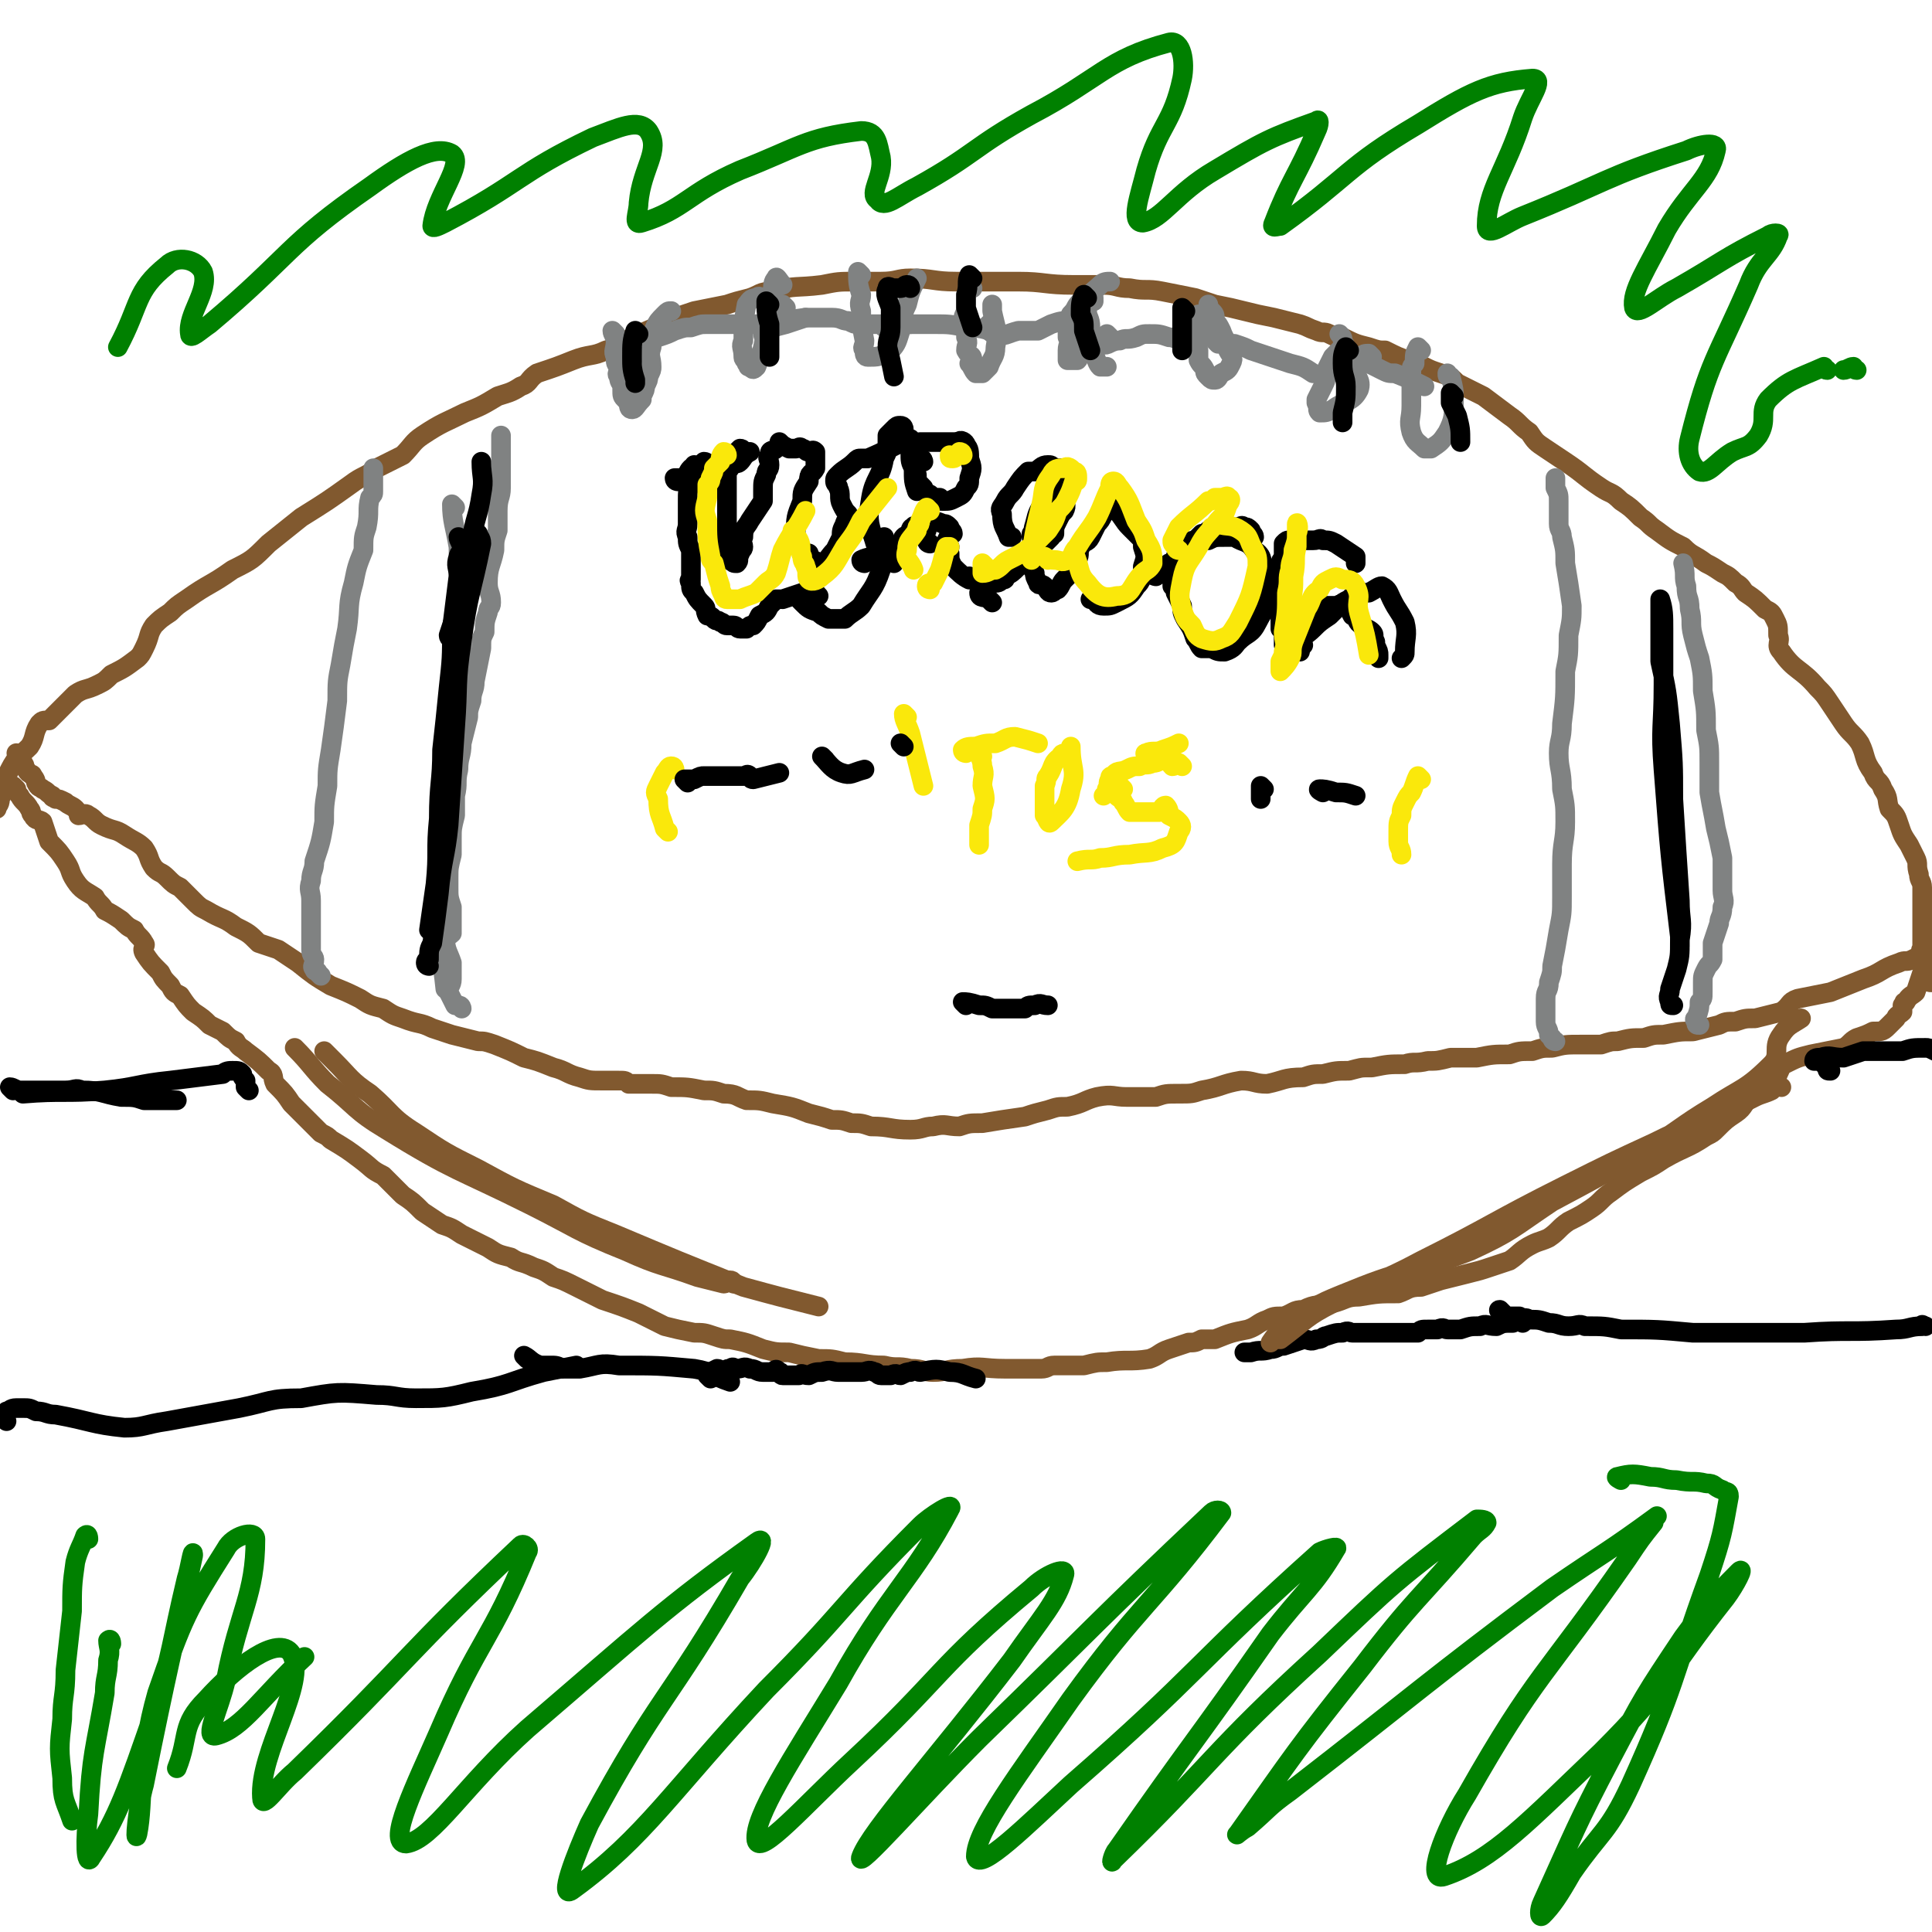 <svg viewBox='0 0 590 590' version='1.1' xmlns='http://www.w3.org/2000/svg' xmlns:xlink='http://www.w3.org/1999/xlink'><g fill='none' stroke='#81592F' stroke-width='6' stroke-linecap='round' stroke-linejoin='round'><path d='M5,241c0,0 -1,-1 -1,-1 1,1 1,2 2,3 1,2 2,2 3,4 1,1 0,1 1,2 1,2 2,1 3,2 1,3 1,3 2,6 3,3 3,3 5,6 2,3 1,3 3,6 2,3 3,3 6,5 1,2 2,2 3,4 2,1 2,1 5,3 2,2 2,2 4,3 1,2 2,2 3,4 1,1 -1,1 0,3 2,3 2,3 5,6 1,2 1,2 3,4 1,2 1,2 3,3 2,3 2,3 4,5 3,2 3,2 5,4 2,1 2,1 4,2 2,2 2,2 4,3 1,2 2,2 3,3 4,3 4,3 7,6 2,1 1,2 2,4 3,3 3,3 5,6 2,2 2,2 4,4 3,3 3,3 5,5 2,1 2,1 3,2 5,3 5,3 9,6 4,3 3,3 7,5 3,3 3,3 6,6 3,2 3,2 6,5 3,2 3,2 6,4 3,1 3,1 6,3 4,2 4,2 8,4 3,2 3,2 7,3 3,2 3,1 7,3 3,1 3,1 6,3 3,1 3,1 7,3 4,2 4,2 8,4 6,2 6,2 11,4 4,2 4,2 8,4 4,1 4,1 9,2 3,0 3,0 6,1 3,1 3,1 5,1 5,1 5,1 10,3 4,1 4,1 8,1 4,1 4,1 9,2 4,0 4,0 8,1 6,0 6,1 12,1 4,1 4,0 8,1 4,0 4,1 7,1 4,0 4,-1 9,-1 6,-1 6,0 13,0 5,0 5,0 11,0 2,0 2,-1 4,-1 5,0 5,0 9,0 4,-1 4,-1 7,-1 6,-1 7,0 13,-1 3,-1 3,-2 6,-3 3,-1 3,-1 6,-2 2,0 2,0 4,-1 2,0 2,0 4,0 5,-2 5,-2 10,-3 3,-1 3,-2 6,-3 2,-1 2,-1 5,-1 3,-1 3,-2 6,-2 4,-2 4,-1 9,-2 4,-1 4,-2 8,-2 6,-1 6,-1 12,-1 3,-1 3,-2 7,-2 3,-1 3,-1 6,-2 4,-1 4,-1 8,-2 4,-1 4,-1 7,-2 3,-1 3,-1 6,-2 3,-2 3,-3 7,-5 2,-1 3,-1 5,-2 3,-2 3,-3 6,-5 4,-2 4,-2 7,-4 3,-2 3,-3 6,-5 4,-3 4,-3 9,-6 4,-2 4,-2 7,-4 7,-4 7,-3 13,-7 2,-1 2,-1 3,-2 3,-3 3,-3 6,-5 3,-2 2,-3 5,-5 3,-2 3,-1 6,-4 2,-1 1,-2 2,-3 1,-2 1,-3 2,-3 4,-2 4,-2 8,-3 5,-1 5,-1 10,-2 2,-1 2,-2 4,-3 3,-1 3,-1 5,-2 3,0 3,0 5,-2 1,-1 1,-1 2,-2 0,-1 1,-1 2,-2 0,-1 0,-1 0,-2 1,-1 0,-1 1,-1 1,-2 2,-2 3,-3 1,-3 1,-3 2,-6 2,-2 2,-2 3,-4 0,-1 0,-1 0,-2 0,0 0,0 0,-1 '/><path d='M590,300c-1,0 -1,0 -1,-1 -1,-1 -1,-1 -1,-1 0,-2 0,-2 0,-3 0,-2 -1,-2 -1,-3 -1,-2 0,-2 0,-3 0,-1 0,-1 0,-2 0,-2 0,-2 0,-4 0,-1 0,-1 0,-3 0,-2 0,-2 0,-5 0,-2 0,-2 0,-4 0,-2 -1,-2 -1,-4 -1,-3 0,-3 -1,-5 -1,-2 -1,-2 -2,-4 -2,-3 -2,-3 -3,-6 -1,-3 -1,-3 -3,-5 -1,-3 0,-3 -2,-6 -1,-3 -2,-2 -3,-5 -3,-4 -2,-5 -4,-9 -2,-3 -3,-3 -5,-6 -2,-3 -2,-3 -4,-6 -2,-3 -2,-3 -4,-5 -5,-6 -7,-5 -11,-11 -2,-2 0,-3 -1,-5 0,-3 0,-3 -1,-5 -1,-2 -1,-2 -3,-3 -3,-3 -3,-3 -6,-5 -1,-1 -1,-2 -3,-3 -2,-2 -2,-2 -4,-3 -3,-2 -3,-2 -5,-3 -4,-3 -4,-2 -7,-5 -4,-2 -4,-2 -8,-5 -3,-2 -2,-2 -5,-4 -3,-3 -3,-3 -6,-5 -3,-3 -3,-2 -6,-4 -6,-4 -5,-4 -11,-8 -3,-2 -3,-2 -6,-4 -3,-2 -3,-2 -5,-5 -3,-2 -3,-3 -6,-5 -4,-3 -4,-3 -8,-6 -4,-2 -4,-2 -8,-4 -2,-2 -2,-2 -5,-3 -3,-1 -3,-1 -5,-2 -3,-1 -3,-1 -5,-2 -3,-1 -3,-1 -7,-3 -2,0 -2,0 -5,-1 -4,-1 -4,-1 -8,-3 -2,0 -2,0 -4,-1 -2,-1 -2,0 -4,-1 -3,-1 -2,-1 -5,-2 -4,-1 -4,-1 -8,-2 -5,-1 -5,-1 -9,-2 -4,-1 -4,-1 -9,-2 -3,-1 -3,-1 -6,-2 -5,-1 -5,-1 -10,-2 -5,-1 -5,0 -10,-1 -4,0 -4,-1 -8,-1 -5,0 -5,0 -9,0 -9,0 -9,-1 -17,-1 -5,0 -5,0 -11,0 -4,0 -4,0 -8,0 -7,0 -7,-1 -14,-1 -4,0 -4,1 -9,1 -4,0 -4,0 -8,0 -5,0 -5,0 -10,1 -8,1 -8,0 -15,2 -4,0 -4,1 -7,2 -4,1 -4,1 -7,2 -5,1 -5,1 -10,2 -6,2 -6,2 -12,5 -5,2 -4,2 -9,4 -3,1 -2,2 -6,3 -4,2 -5,1 -10,3 -5,2 -5,2 -11,4 -3,2 -2,3 -5,4 -3,2 -4,2 -7,3 -5,3 -5,3 -10,5 -6,3 -7,3 -13,7 -3,2 -3,3 -6,6 -4,2 -4,2 -8,4 -4,3 -4,2 -8,5 -7,5 -7,5 -15,10 -5,4 -5,4 -10,8 -5,5 -5,5 -11,8 -7,5 -7,4 -14,9 -3,2 -3,2 -5,4 -3,2 -3,2 -5,4 -2,3 -1,3 -3,7 -1,2 -1,2 -2,3 -4,3 -4,3 -8,5 -2,2 -2,2 -4,3 -4,2 -4,1 -7,3 -2,2 -2,2 -4,4 -2,2 -2,2 -4,4 -2,0 -2,0 -3,1 -2,3 -1,4 -3,7 -3,3 -4,3 -6,7 -1,2 -1,2 -2,5 -1,2 0,2 -1,4 0,2 -1,2 -1,3 '/><path d='M6,231c0,0 -1,-1 -1,-1 1,1 1,1 2,3 1,1 0,1 1,2 1,2 2,1 2,2 1,1 1,2 1,2 1,2 1,1 2,2 2,1 1,1 3,2 0,1 0,0 1,1 1,0 1,0 3,1 1,1 2,1 3,2 1,1 1,2 1,2 1,0 2,-1 3,0 2,1 2,2 4,3 4,2 4,1 7,3 3,2 4,2 6,4 2,3 1,3 3,6 2,2 2,1 4,3 2,2 2,2 4,3 2,2 2,2 4,4 2,2 2,2 4,3 5,3 5,2 9,5 4,2 4,2 7,5 3,1 3,1 6,2 3,2 3,2 6,4 5,4 5,4 10,7 5,2 5,2 9,4 3,2 3,2 7,3 3,2 3,2 6,3 5,2 5,1 9,3 3,1 3,1 6,2 4,1 4,1 8,2 2,0 2,0 5,1 5,2 5,2 9,4 4,1 4,1 9,3 4,1 4,2 8,3 3,1 3,1 7,1 2,0 2,0 5,0 2,0 2,0 3,1 3,0 4,0 7,0 3,0 3,0 6,1 5,0 5,0 10,1 3,0 3,0 6,1 4,0 4,1 7,2 4,0 4,0 8,1 6,1 6,1 11,3 4,1 4,1 7,2 3,0 3,0 6,1 3,0 3,0 6,1 6,0 6,1 12,1 4,0 4,-1 7,-1 4,-1 4,0 8,0 3,-1 3,-1 7,-1 6,-1 6,-1 13,-2 3,-1 3,-1 7,-2 3,-1 3,-1 6,-1 5,-1 5,-2 9,-3 5,-1 5,0 9,0 4,0 5,0 9,0 3,-1 3,-1 7,-1 4,0 4,0 7,-1 6,-1 6,-2 12,-3 4,0 4,1 8,1 5,-1 5,-2 11,-2 3,-1 3,-1 6,-1 4,-1 4,-1 8,-1 4,-1 3,-1 7,-1 5,-1 5,-1 10,-1 3,-1 3,0 7,-1 3,0 3,0 7,-1 4,0 4,0 8,0 5,-1 5,-1 10,-1 3,-1 3,-1 7,-1 3,-1 3,-1 6,-1 4,-1 4,-1 9,-1 3,0 3,0 6,0 3,-1 3,-1 5,-1 4,-1 4,-1 8,-1 3,-1 3,-1 6,-1 5,-1 5,-1 9,-1 4,-1 4,-1 8,-2 2,-1 2,-1 5,-1 3,-1 3,-1 6,-1 4,-1 4,-1 8,-2 3,-2 2,-3 5,-4 5,-1 5,-1 10,-2 5,-2 5,-2 10,-4 6,-2 5,-3 11,-5 2,-1 2,0 4,-1 2,-1 2,-1 3,-1 1,-1 1,0 3,0 '/></g>
<g fill='none' stroke='#808282' stroke-width='6' stroke-linecap='round' stroke-linejoin='round'><path d='M141,308c0,0 0,-1 -1,-1 0,0 -1,0 -1,0 -1,-2 -1,-2 -2,-4 0,-2 1,-2 1,-4 0,-3 0,-3 0,-5 -1,-3 -2,-4 -2,-7 0,-1 1,-1 2,-2 0,-2 0,-3 0,-5 0,-2 0,-2 0,-3 -1,-3 -1,-3 -1,-6 0,-1 0,-1 0,-3 0,-3 0,-3 1,-7 0,-2 0,-2 0,-5 0,-3 0,-3 1,-7 0,-3 0,-3 0,-6 1,-4 0,-4 1,-8 0,-4 1,-4 1,-8 1,-4 1,-4 2,-8 0,-2 0,-2 1,-5 0,-3 1,-3 1,-6 1,-5 1,-5 2,-10 0,-3 0,-3 1,-5 0,-3 0,-3 1,-6 0,-2 1,-1 1,-3 0,-3 -1,-3 -1,-6 0,-5 1,-5 2,-10 0,-3 0,-3 1,-6 0,-3 0,-3 0,-6 0,-4 1,-4 1,-7 0,-5 0,-5 0,-9 0,-2 0,-2 0,-4 0,-1 0,-1 0,-2 0,0 0,0 0,-1 '/><path d='M98,298c0,0 0,0 -1,-1 0,-1 -1,0 -1,-1 -1,-1 0,-1 0,-3 0,-1 -1,-1 -1,-3 0,-2 0,-2 0,-3 0,-3 0,-3 0,-5 0,-3 0,-3 0,-7 0,-3 -1,-3 0,-6 0,-3 1,-3 1,-6 2,-6 2,-6 3,-12 0,-5 0,-5 1,-11 0,-5 0,-5 1,-11 1,-7 1,-7 2,-15 0,-6 0,-6 1,-11 1,-6 1,-6 2,-11 1,-7 0,-7 2,-14 1,-5 1,-5 3,-10 0,-4 0,-4 1,-7 0,0 0,0 0,0 1,-5 0,-5 1,-9 1,-1 1,-1 1,-2 0,-1 0,-1 0,-1 0,-2 0,-2 0,-3 0,-1 0,-1 0,-3 0,0 0,0 0,0 0,0 0,0 0,0 '/><path d='M139,155c0,0 -1,-1 -1,-1 0,5 1,7 2,13 0,7 1,7 1,15 0,9 0,9 0,18 0,8 0,8 -1,17 -1,8 -1,8 -2,17 -1,8 -1,8 -2,16 -2,16 -2,16 -2,32 0,10 1,10 2,20 '/></g>
<g fill='none' stroke='#000000' stroke-width='6' stroke-linecap='round' stroke-linejoin='round'><path d='M131,295c0,0 -1,0 -1,-1 0,-1 1,-1 1,-1 0,-3 0,-3 1,-5 1,-7 1,-7 2,-15 1,-11 2,-11 3,-21 1,-15 1,-15 2,-30 1,-13 0,-13 2,-26 2,-15 3,-15 6,-30 0,-2 -1,-2 -1,-3 '/><path d='M141,165c0,0 -1,-1 -1,-1 0,1 1,2 1,3 0,2 -1,2 -1,3 -1,3 0,3 0,6 -1,8 -1,8 -2,16 0,9 0,9 -1,18 -1,10 -1,10 -2,19 0,10 -1,10 -1,21 -1,10 0,10 -1,20 -1,7 -1,7 -2,14 '/><path d='M139,197c0,0 0,0 -1,-1 0,-1 -1,-1 -1,-2 1,-3 1,-3 2,-6 1,-4 0,-4 1,-9 2,-7 2,-7 4,-14 1,-7 2,-7 3,-14 1,-5 0,-5 0,-10 '/></g>
<g fill='none' stroke='#808282' stroke-width='6' stroke-linecap='round' stroke-linejoin='round'><path d='M475,318c0,0 -1,0 -1,-1 -1,-1 -1,-1 -1,-1 0,-2 -1,-2 -1,-4 0,-1 0,-1 0,-2 0,-3 0,-3 0,-5 0,-3 1,-2 1,-5 1,-3 1,-3 1,-5 1,-5 1,-5 2,-11 1,-5 1,-5 1,-10 0,-5 0,-5 0,-10 0,-7 1,-7 1,-13 0,-5 0,-5 -1,-10 0,-6 -1,-6 -1,-11 0,-4 1,-4 1,-9 1,-8 1,-8 1,-16 1,-5 1,-5 1,-11 1,-5 1,-5 1,-9 -1,-7 -1,-7 -2,-13 0,-4 0,-4 -1,-8 0,-2 -1,-2 -1,-4 0,-1 0,-1 0,-3 0,-2 0,-2 0,-4 0,-2 0,-2 -1,-4 0,-2 0,-2 0,-3 '/><path d='M519,313c-1,0 -1,0 -1,-1 -1,-1 0,-1 0,-1 1,-3 1,-3 1,-5 1,-1 1,-1 1,-3 0,-1 0,-1 0,-3 0,-2 0,-2 1,-4 1,-2 1,-1 2,-3 0,-3 0,-3 0,-5 1,-3 1,-3 2,-6 0,-2 1,-2 1,-5 1,-2 0,-3 0,-5 0,-2 0,-2 0,-4 0,-3 0,-3 0,-6 -1,-5 -1,-5 -2,-9 -1,-6 -1,-5 -2,-11 0,-4 0,-4 0,-9 0,-5 0,-5 -1,-10 0,-6 0,-6 -1,-12 0,-5 0,-5 -1,-10 -1,-3 -1,-3 -2,-7 -1,-4 0,-4 -1,-8 0,-4 -1,-3 -1,-7 -1,-3 0,-3 -1,-7 '/></g>
<g fill='none' stroke='#000000' stroke-width='6' stroke-linecap='round' stroke-linejoin='round'><path d='M511,307c-1,0 -1,0 -1,-1 -1,-2 0,-2 0,-4 1,-3 1,-3 2,-6 1,-4 1,-4 1,-9 1,-6 0,-6 0,-12 -1,-15 -1,-15 -2,-31 0,-11 0,-11 -1,-23 -1,-10 -1,-10 -3,-19 0,-4 0,-4 0,-9 0,-4 0,-4 0,-9 0,0 0,-1 0,-1 1,3 1,5 1,9 0,9 0,9 0,17 0,13 -1,13 0,26 2,26 2,26 5,51 0,1 0,1 0,3 '/></g>
<g fill='none' stroke='#808282' stroke-width='6' stroke-linecap='round' stroke-linejoin='round'><path d='M188,102c0,0 -1,-1 -1,-1 0,1 1,2 1,3 0,3 -1,3 0,5 0,2 0,2 1,3 0,2 -1,2 0,3 0,2 1,2 1,3 0,1 0,1 0,1 0,2 0,2 1,3 1,1 1,1 1,1 0,1 0,2 1,2 1,0 1,-1 3,-3 0,0 0,-1 0,-1 1,-2 1,-2 1,-3 1,-2 1,-2 1,-3 1,-2 1,-2 1,-3 0,-3 -1,-3 0,-6 0,-3 0,-3 1,-6 1,-2 1,-2 3,-4 1,-1 1,-1 2,-1 '/><path d='M199,104c0,0 -1,0 -1,-1 1,0 2,0 3,0 3,-1 3,-1 5,-2 3,-1 3,-1 5,-1 3,-1 3,-1 5,-1 2,0 2,0 5,0 2,0 2,0 4,0 4,0 4,0 7,0 7,-1 7,-1 14,-2 '/><path d='M240,94c0,0 0,0 -1,-1 -1,0 -2,0 -3,0 -1,-1 -1,-1 -2,-2 -2,0 -2,-1 -3,0 -2,0 -2,1 -3,2 -1,5 -1,6 -1,11 -1,2 0,2 0,5 0,1 1,1 1,2 1,1 0,1 1,1 1,1 1,1 2,0 2,-5 2,-6 3,-11 1,-5 1,-5 2,-11 0,-3 0,-4 1,-5 0,-1 1,1 2,2 '/><path d='M234,103c0,0 -1,0 -1,-1 3,-2 3,-2 7,-3 3,-1 3,-1 6,-2 3,0 3,0 5,0 2,0 2,0 3,0 3,0 3,1 5,1 2,1 2,1 3,1 2,0 2,0 4,0 3,0 3,0 5,0 2,0 2,0 5,0 1,0 1,0 2,0 '/><path d='M263,84c0,0 -1,-1 -1,-1 0,3 0,4 1,7 0,2 -1,2 0,5 0,4 0,4 1,9 0,2 -1,2 0,3 0,1 0,2 1,2 3,0 4,0 7,-2 2,-2 2,-3 3,-6 1,-4 0,-4 2,-8 1,-4 1,-4 3,-8 '/><path d='M273,100c0,0 0,-1 -1,-1 -1,0 -2,1 -2,1 1,0 3,0 6,-1 2,0 2,0 4,0 2,0 2,0 5,0 5,0 5,0 10,1 6,0 6,1 11,2 '/><path d='M297,88c0,0 -1,-1 -1,-1 -1,1 0,2 -1,3 0,3 0,3 0,5 -1,2 -1,2 0,3 0,3 0,3 0,5 1,2 0,2 0,4 1,2 2,1 2,3 0,1 -1,1 -1,1 1,1 1,2 2,3 1,0 1,0 2,0 1,-1 1,-1 2,-2 1,-3 2,-3 2,-6 1,-5 0,-6 -1,-11 0,-1 0,-1 0,-2 '/><path d='M303,100c0,0 -1,-1 -1,-1 0,1 0,3 2,3 3,1 3,0 7,-1 3,0 3,0 6,0 2,-1 2,-1 4,-2 3,-1 3,-1 6,-1 2,-1 2,-1 3,-1 0,0 0,0 0,0 '/><path d='M334,91c0,0 0,-1 -1,-1 -1,1 -2,1 -3,2 -2,2 -1,2 -3,4 -1,2 -1,2 -1,3 0,2 0,2 0,4 1,2 0,2 0,4 0,0 0,0 0,1 0,1 0,1 0,2 1,0 2,0 3,0 1,-1 0,-1 1,-2 0,-4 0,-4 0,-8 1,-4 0,-4 2,-8 1,-3 2,-3 4,-5 1,-1 2,-1 3,-1 '/><path d='M334,92c0,0 -1,-1 -1,-1 -1,1 -1,2 -1,4 0,2 1,2 1,5 0,2 0,2 0,5 1,2 1,2 1,3 1,2 1,3 2,4 1,0 1,0 2,0 '/><path d='M339,103c0,0 -1,-1 -1,-1 -1,1 -1,3 -1,3 1,1 2,-1 5,-1 2,-1 2,0 5,-1 2,-1 2,-1 4,-1 3,0 3,0 6,1 2,0 2,1 5,1 3,0 3,-1 7,-2 '/><path d='M367,97c0,0 -1,-1 -1,-1 -1,1 0,2 -1,3 0,1 -1,1 -1,2 0,3 1,3 2,6 0,2 0,2 0,3 1,2 1,1 2,3 0,1 0,1 1,2 1,1 1,1 2,1 1,0 1,-1 2,-2 2,-1 2,-1 3,-3 1,-2 0,-2 -1,-4 0,-3 -1,-3 -2,-6 -1,-2 -1,-2 -2,-3 0,-2 0,-2 -1,-3 -1,-1 -1,-1 -1,-2 '/><path d='M372,105c0,0 -1,-1 -1,-1 0,0 1,1 2,1 2,0 2,0 4,0 3,1 3,1 5,2 3,1 3,1 6,2 3,1 3,1 6,2 4,1 4,1 7,3 '/><path d='M410,108c0,0 -1,-1 -1,-1 -1,1 -1,1 -2,2 -1,2 -1,2 -2,4 0,3 0,3 -1,5 -1,2 -1,2 -2,4 0,1 0,1 0,1 1,2 0,2 1,3 2,0 2,0 4,-1 4,-3 6,-2 8,-6 1,-3 -1,-4 -2,-7 -1,-4 -1,-4 -3,-8 0,-1 0,-1 -1,-2 '/><path d='M419,109c0,0 -1,-1 -1,-1 -1,0 -2,0 -2,1 0,1 1,1 2,2 2,1 2,1 4,2 2,1 2,1 4,1 5,2 5,2 9,4 0,0 0,0 0,0 '/><path d='M434,107c0,0 -1,-1 -1,-1 -1,2 -1,2 -1,5 -1,1 -1,1 -1,3 0,3 0,3 0,5 0,3 0,3 0,5 0,4 -1,4 0,8 1,3 2,3 4,5 1,0 1,0 2,0 3,-2 3,-2 5,-5 2,-4 2,-5 2,-10 0,-3 0,-3 -1,-7 -1,0 -1,0 -1,-1 '/></g>
<g fill='none' stroke='#000000' stroke-width='6' stroke-linecap='round' stroke-linejoin='round'><path d='M195,102c0,0 -1,-1 -1,-1 -1,3 -1,4 -1,8 0,3 0,4 1,7 0,1 0,1 0,1 '/><path d='M235,93c0,0 -1,-1 -1,-1 0,3 0,4 1,7 0,4 0,4 0,9 0,0 0,0 0,1 '/><path d='M278,88c0,0 0,-1 -1,-1 -1,0 -1,1 -2,1 -1,0 -1,0 -2,0 -1,0 -2,-1 -2,0 -1,2 0,3 1,6 0,3 0,3 0,6 0,3 -1,3 -1,6 1,4 1,4 2,9 '/><path d='M297,85c0,0 -1,-1 -1,-1 -1,2 0,3 -1,6 0,2 0,2 0,4 1,3 1,3 2,6 '/><path d='M362,95c0,0 -1,-1 -1,-1 0,2 0,3 0,6 0,3 0,3 0,5 0,1 0,1 0,2 '/><path d='M332,91c0,0 -1,-1 -1,-1 -1,2 -1,3 -1,6 1,2 1,2 1,5 1,3 1,3 2,6 '/><path d='M412,107c0,0 -1,-1 -1,-1 -1,2 -1,3 -1,5 0,4 1,4 1,7 0,4 0,4 -1,8 0,1 0,1 0,3 '/><path d='M444,121c0,0 -1,-1 -1,-1 0,1 0,2 0,3 1,2 1,2 2,4 1,4 1,4 1,8 '/><path d='M207,147c0,0 -1,0 -1,-1 1,0 2,0 3,0 1,-1 1,-2 2,-3 1,0 1,0 2,0 1,-1 1,-1 2,-2 1,0 1,1 2,1 1,0 1,0 2,0 1,0 1,0 2,0 1,0 1,0 2,0 2,-1 2,0 3,-1 1,-1 1,-2 3,-3 '/><path d='M227,138c0,0 0,-1 -1,-1 -1,1 -1,1 -2,2 0,1 0,1 -1,3 0,1 0,1 -1,2 0,2 0,2 0,4 0,2 0,2 0,3 0,3 0,3 0,6 0,3 0,3 0,6 0,1 -1,2 0,3 0,2 0,2 0,4 0,1 0,1 1,1 1,1 1,1 2,1 1,-1 0,-1 1,-3 0,-1 1,-1 1,-2 0,-1 -1,-2 0,-3 0,-3 1,-3 2,-5 2,-3 2,-3 4,-6 0,-2 0,-2 0,-3 0,-3 0,-3 1,-5 0,-2 1,-1 1,-3 0,-2 -1,-2 0,-3 0,-2 1,-1 2,-2 '/><path d='M239,136c0,0 -1,-1 -1,-1 1,1 1,1 3,2 1,0 1,0 2,0 1,0 1,-1 2,0 1,0 1,1 2,1 1,0 1,-1 2,0 0,1 0,1 0,3 0,1 0,1 0,2 -1,2 -2,1 -2,4 -2,3 -2,3 -2,6 -2,5 -2,5 -2,10 -1,1 -1,1 0,2 1,2 1,2 3,4 0,0 0,0 1,0 '/><path d='M249,172c0,0 -1,-1 -1,-1 1,0 2,1 3,1 2,-1 2,-2 4,-4 1,-2 1,-2 2,-4 0,-2 0,-2 1,-4 0,-1 1,-1 1,-3 -1,-1 -1,-1 -2,-3 -1,-2 0,-3 -1,-5 0,-1 -1,-1 -1,-2 0,-1 0,-1 1,-2 2,-2 3,-2 5,-4 1,-1 1,-1 2,-1 1,0 2,0 2,0 7,-3 6,-3 13,-6 '/><path d='M276,131c0,0 0,-1 -1,-1 -1,0 -1,0 -2,1 -1,1 -1,1 -2,2 0,1 0,2 0,3 0,2 0,2 -1,4 -1,6 -3,6 -4,12 -1,6 -1,7 1,13 1,4 3,4 6,7 '/><path d='M264,172c0,0 -1,0 -1,-1 2,-1 4,-1 7,-2 0,0 0,0 1,0 1,-1 1,-1 2,-2 1,0 1,0 2,0 1,-1 0,-2 1,-3 1,-1 1,0 2,-1 0,-1 0,-2 1,-2 0,-1 1,0 2,0 '/><path d='M284,166c0,0 -1,0 -1,-1 0,0 0,-1 -1,-1 0,-1 0,-1 1,-2 0,-1 0,-2 1,-2 1,-1 2,-1 4,0 1,0 1,0 2,1 0,1 1,1 1,2 -1,1 -2,1 -2,3 0,0 0,0 1,1 0,1 -1,1 0,2 0,2 0,2 1,4 2,2 3,3 5,4 0,0 0,-1 0,-1 '/><path d='M282,141c0,0 0,-1 -1,-1 -1,0 -1,0 -2,1 0,1 0,2 1,4 0,2 0,2 2,4 0,1 0,1 2,2 1,1 1,1 3,1 0,1 0,1 1,1 2,0 2,0 4,-1 2,-1 2,-1 3,-3 1,-1 1,-1 1,-3 1,-3 1,-3 0,-6 0,-2 0,-3 -1,-4 0,-1 -2,-2 -2,-1 0,1 1,2 3,4 0,0 0,0 0,1 '/><path d='M294,136c0,0 0,-1 -1,-1 -2,0 -2,0 -4,0 -3,0 -3,0 -5,0 -1,0 -1,0 -3,0 -1,1 -1,1 -1,1 -1,1 -2,1 -2,2 0,3 0,3 1,5 0,4 0,4 1,7 '/><path d='M303,184c0,0 0,0 -1,-1 -1,-1 -3,0 -3,-2 0,0 1,-1 2,-1 1,-1 1,-1 2,-2 2,0 2,0 3,-1 1,0 1,0 1,-1 2,-1 2,-1 4,-3 1,-1 1,0 3,-1 1,-1 1,-2 2,-3 1,0 0,-1 1,-1 1,-1 1,-1 2,-2 1,-1 1,-1 2,-2 0,0 0,-1 1,-1 0,-2 0,-2 1,-4 1,-2 1,-2 2,-3 1,-2 0,-2 0,-3 1,-2 1,-2 0,-4 0,-1 0,-1 0,-2 0,-1 -1,-1 -1,-2 0,-1 1,-1 0,-2 0,0 -1,0 -2,0 -1,-1 -1,-1 -2,-1 -2,0 -2,1 -4,2 -1,0 -1,0 -2,0 -2,2 -2,2 -4,5 -1,2 -2,2 -3,4 -1,2 -2,2 -1,4 0,4 1,4 2,7 1,0 1,0 1,0 '/><path d='M316,165c0,0 -1,0 -1,-1 0,0 0,-1 0,-1 1,-1 2,-1 3,-1 2,-2 2,-2 4,-4 1,-1 1,-1 2,-3 0,-2 0,-2 0,-4 1,0 1,-2 0,-1 -1,0 -2,0 -4,2 -3,4 -3,4 -4,8 -1,3 0,3 -1,6 '/><path d='M315,170c0,0 -1,-1 -1,-1 0,1 0,2 0,3 1,1 1,1 2,3 0,1 0,1 1,3 0,1 1,0 2,1 1,1 1,2 2,2 1,0 1,-1 2,-1 1,-1 1,-2 2,-3 1,-1 1,-1 2,-2 1,-2 1,-2 2,-4 1,-2 0,-2 1,-4 1,-2 2,-1 3,-3 1,-2 1,-2 2,-4 1,-1 1,-1 2,-3 0,0 0,0 1,-1 1,-1 1,-1 2,-1 0,0 1,0 1,1 2,2 2,3 4,5 2,2 2,2 4,4 0,1 0,1 0,2 1,3 1,3 0,6 0,2 0,2 0,3 -1,2 -1,2 -2,3 -2,3 -2,3 -6,5 -2,1 -2,1 -4,1 -2,0 -2,-1 -3,-2 0,0 0,0 -1,0 '/><path d='M353,176c0,0 -1,0 -1,-1 0,0 1,0 2,0 2,-1 2,-2 3,-3 1,0 1,0 2,0 1,-1 0,-2 0,-2 1,-1 2,-1 2,-1 1,-1 1,-1 1,-2 1,-1 1,-2 3,-2 1,-1 1,-1 2,-2 1,0 1,0 2,-1 2,0 2,0 4,0 2,-1 2,-1 5,-1 1,0 1,-1 2,0 1,0 1,0 2,1 0,1 1,1 1,2 -1,1 -2,1 -3,1 -2,0 -1,-1 -3,-1 -2,0 -2,0 -3,0 -3,0 -3,0 -5,1 -2,0 -2,1 -4,1 -1,1 -1,0 -2,1 -1,1 -1,1 -2,3 -2,1 -1,1 -2,3 -1,0 -1,0 -1,1 0,2 0,3 0,5 1,1 1,1 1,2 1,2 1,2 2,4 0,2 0,2 1,4 2,3 2,3 3,6 1,1 1,2 2,3 1,0 1,0 3,0 2,1 2,1 4,1 3,-1 3,-2 4,-3 3,-3 4,-2 6,-6 2,-4 3,-4 3,-9 1,-3 0,-3 -1,-6 -1,-4 0,-5 -3,-7 -2,-3 -3,-2 -6,-4 '/><path d='M397,199c0,0 -1,0 -1,-1 -1,0 -1,0 -2,0 -1,-1 -1,-1 -2,-1 0,-1 0,-1 0,-2 0,-2 0,-2 -1,-3 0,-2 0,-2 0,-4 0,-1 0,-1 0,-3 0,-4 0,-4 0,-8 0,-2 0,-2 0,-5 0,-1 1,-1 1,-3 0,-1 0,-1 0,-3 1,-1 1,-1 2,-1 2,-1 2,0 4,0 1,0 1,0 3,0 2,0 2,-1 3,0 2,0 2,0 4,1 3,2 3,2 6,4 0,1 0,1 0,2 '/><path d='M399,192c0,0 -1,0 -1,-1 0,0 0,-1 0,-1 1,-2 1,-2 2,-3 1,-1 1,-1 2,-2 1,0 1,0 2,0 1,0 1,0 2,0 1,0 1,0 2,0 1,0 1,-1 2,0 2,1 2,1 3,3 2,1 1,2 3,3 1,1 2,1 3,2 1,1 0,1 1,3 0,0 0,0 0,1 1,2 1,2 1,3 0,1 0,1 0,1 '/><path d='M398,197c0,0 -1,0 -1,-1 1,-2 2,-2 4,-4 2,-2 2,-2 5,-4 1,-1 1,-1 2,-2 2,-2 2,-2 4,-3 1,-1 1,-1 3,-1 1,-1 1,-1 3,-1 2,-1 3,-2 4,-2 2,1 2,2 3,4 2,4 2,3 4,7 1,4 0,5 0,9 0,1 0,1 -1,2 '/><path d='M213,143c0,0 -1,-1 -1,-1 0,1 0,2 0,3 -1,1 -1,1 -1,2 -1,3 -1,3 -1,6 0,1 0,1 0,3 0,2 0,2 0,4 0,2 -1,2 0,4 0,2 0,2 1,4 0,2 0,2 0,3 0,2 0,2 0,4 0,1 0,1 0,2 0,0 -1,0 0,1 0,2 0,2 1,3 1,2 1,2 3,4 1,1 0,1 1,3 1,0 1,0 2,1 1,1 1,0 2,1 1,0 1,1 2,1 1,0 1,0 2,0 1,0 1,1 2,1 1,0 1,0 2,0 1,-1 1,-1 2,-1 1,-1 1,-1 2,-3 2,-1 2,-1 3,-3 1,-1 1,-1 2,-2 1,0 1,0 1,0 '/><path d='M249,181c0,0 0,-1 -1,-1 -1,0 -1,0 -2,1 -1,0 -1,0 -2,1 0,1 0,1 1,2 2,2 2,2 5,3 1,1 1,1 3,2 1,0 1,0 2,0 2,0 2,0 3,0 2,-2 3,-2 5,-4 3,-5 4,-5 6,-11 1,-3 0,-3 0,-6 0,-2 0,-2 1,-4 '/><path d='M250,182c0,0 0,0 -1,-1 -1,0 -1,0 -2,0 -1,-1 -1,0 -2,0 -3,1 -3,1 -6,2 '/></g>
<g fill='none' stroke='#FAE80B' stroke-width='6' stroke-linecap='round' stroke-linejoin='round'><path d='M300,231c0,0 -1,-1 -1,-1 0,1 1,2 1,4 1,3 0,3 0,6 1,4 1,4 0,7 0,2 0,2 -1,5 0,3 0,3 0,5 0,1 0,1 0,1 '/><path d='M295,230c0,0 -1,0 -1,-1 1,-1 2,-1 4,-1 3,-1 3,-1 6,-1 3,-1 3,-2 6,-2 4,1 4,1 7,2 '/><path d='M327,231c0,0 0,-1 -1,-1 -1,0 -2,0 -2,1 -3,2 -2,3 -4,6 -1,1 0,1 -1,3 0,3 0,3 0,5 0,2 0,2 0,4 1,1 1,3 2,2 3,-3 5,-4 6,-10 2,-6 0,-6 0,-13 '/><path d='M361,234c0,0 -1,-1 -1,-1 -1,0 -1,1 -2,1 -1,-1 -1,-2 -3,-2 -1,0 -1,1 -3,1 -2,1 -2,0 -4,1 -2,0 -2,0 -4,1 -2,1 -3,0 -4,2 -1,0 -1,0 -1,1 -1,1 0,2 -1,3 0,1 0,1 -1,2 '/><path d='M343,241c0,0 -1,-1 -1,-1 -1,1 -1,2 -1,3 1,1 2,1 2,2 1,1 1,2 2,3 1,0 1,0 3,0 1,0 1,0 2,0 2,0 2,0 4,0 1,-1 1,-2 2,-2 1,1 1,2 1,3 2,1 2,1 3,2 1,1 1,2 0,3 -1,3 -1,4 -5,5 -4,2 -5,1 -10,2 -5,0 -5,1 -9,1 -3,1 -3,0 -7,1 '/><path d='M351,231c0,0 -2,-1 -1,-1 2,-1 3,0 5,-1 3,-1 3,-1 5,-2 '/><path d='M206,235c0,0 0,-1 -1,-1 -1,0 -1,1 -2,2 -1,2 -1,2 -2,4 -1,2 -1,2 0,4 0,5 1,5 2,9 0,0 0,0 1,1 '/><path d='M277,219c0,0 -1,-1 -1,-1 0,2 1,3 2,6 1,4 1,4 2,8 1,4 1,4 2,8 '/><path d='M434,238c0,0 -1,-1 -1,-1 -1,2 -1,3 -2,5 -1,1 -1,1 -2,3 -1,2 -1,2 -1,4 -1,2 -1,2 -1,5 0,2 0,2 0,3 0,2 1,2 1,4 '/></g>
<g fill='none' stroke='#000000' stroke-width='6' stroke-linecap='round' stroke-linejoin='round'><path d='M210,239c0,0 -1,-1 -1,-1 1,0 1,0 3,0 2,-1 2,-1 3,-1 3,0 3,0 5,0 2,0 2,0 4,0 1,0 1,0 3,0 1,0 1,-1 2,0 0,0 0,1 1,1 4,-1 4,-1 8,-2 '/><path d='M252,232c0,0 -1,-1 -1,-1 2,2 3,4 6,5 3,1 3,0 7,-1 '/><path d='M276,228c0,0 -1,-1 -1,-1 '/><path d='M386,241c0,0 -1,-1 -1,-1 0,1 0,2 0,4 '/><path d='M404,242c0,0 -2,-1 -1,-1 1,0 2,0 5,1 3,0 3,0 6,1 0,0 0,0 0,0 '/><path d='M295,307c0,0 -1,-1 -1,-1 1,0 2,0 5,1 2,0 2,0 4,1 2,0 2,0 4,0 2,0 2,0 4,0 1,0 1,0 2,0 1,-1 1,-1 3,-1 2,-1 2,0 4,0 '/><path d='M2,434c0,0 0,0 -1,-1 0,-1 0,-1 1,-2 1,0 1,-1 3,-1 1,0 1,0 2,0 2,0 2,0 4,1 3,0 3,1 6,1 11,2 11,3 21,4 6,0 6,-1 13,-2 11,-2 11,-2 22,-4 10,-2 9,-3 19,-3 11,-2 11,-2 23,-1 6,0 6,1 12,1 8,0 9,0 17,-2 12,-2 11,-3 22,-6 5,-1 5,-1 10,-2 '/><path d='M4,333c0,0 -1,-1 -1,-1 1,0 2,1 3,1 3,0 3,0 5,0 2,0 2,0 3,0 2,0 2,0 3,0 2,0 2,0 3,0 3,0 3,-1 5,0 6,0 6,1 12,2 4,0 4,0 7,1 1,0 1,0 1,0 2,0 2,0 4,0 0,0 0,0 1,0 2,0 2,0 4,0 '/><path d='M459,401c0,0 -2,-1 -1,-1 0,0 1,1 2,2 2,0 2,0 4,0 1,1 2,0 3,1 3,0 3,0 6,1 3,0 3,1 6,1 3,0 3,-1 5,0 6,0 6,0 11,1 11,0 11,0 22,1 10,0 10,0 21,0 6,0 6,0 13,0 14,-1 14,0 28,-1 4,0 4,-1 8,-1 0,-1 0,0 1,0 '/><path d='M161,415c0,0 -1,-1 -1,-1 2,1 2,2 5,3 1,0 2,0 3,0 2,0 2,0 4,1 3,0 3,0 5,0 6,-1 6,-2 12,-1 12,0 12,0 23,1 6,1 5,2 11,4 '/><path d='M217,421c0,0 -1,-1 -1,-1 1,-1 1,-1 3,-2 1,0 1,1 2,1 1,-1 1,-1 2,-1 1,-1 1,0 2,0 2,0 2,-1 4,0 2,0 2,1 4,1 1,0 1,0 3,0 1,-1 1,-1 2,0 1,0 0,1 1,1 2,0 2,0 5,0 1,-1 1,0 3,0 2,-1 2,-1 4,-1 3,-1 3,0 5,0 2,0 2,0 4,0 1,0 1,0 3,0 2,0 2,-1 4,0 1,0 1,1 2,1 1,0 2,0 3,0 2,-1 2,0 3,0 2,-1 2,-1 3,-1 2,-1 2,0 3,0 5,-1 5,-1 9,0 4,0 4,1 8,2 '/><path d='M465,404c0,0 -1,-1 -1,-1 -1,0 -1,0 -2,1 -3,0 -3,0 -5,1 -3,0 -3,-1 -5,0 -3,0 -3,0 -6,1 -2,0 -2,0 -4,0 -1,0 -1,-1 -3,0 -2,0 -2,0 -3,0 -2,0 -2,0 -3,1 -3,0 -3,0 -5,0 -2,0 -2,0 -4,0 -2,0 -2,0 -3,0 -2,0 -2,0 -4,0 -2,0 -2,0 -4,0 -1,0 -1,-1 -3,0 -2,0 -2,0 -5,1 -1,0 -1,1 -3,1 -2,1 -2,0 -4,0 -3,1 -3,1 -6,2 -2,0 -2,1 -4,1 -3,1 -3,0 -6,1 -1,0 -1,0 -2,0 '/></g>
<g fill='none' stroke='#008000' stroke-width='6' stroke-linecap='round' stroke-linejoin='round'><path d='M27,470c0,0 0,-2 -1,-1 -1,3 -2,4 -3,8 -1,7 -1,8 -1,15 -1,9 -1,9 -2,18 0,8 -1,8 -1,15 -1,9 -1,9 0,18 0,7 1,7 3,13 '/><path d='M34,502c0,0 0,-2 -1,-1 0,2 1,3 0,6 0,5 -1,5 -1,10 -3,18 -4,18 -5,37 -1,7 -1,17 1,13 8,-12 11,-21 19,-44 6,-20 5,-20 10,-41 1,-3 2,-10 2,-7 -6,28 -8,35 -15,70 -2,7 -3,19 -2,15 2,-10 0,-22 6,-43 8,-23 9,-25 21,-44 2,-4 9,-6 9,-3 0,17 -5,22 -9,43 -2,9 -7,18 -3,17 8,-2 14,-12 27,-24 '/><path d='M495,452c0,0 -2,-1 -1,-1 4,-1 5,-1 10,0 4,0 4,1 8,1 5,1 5,0 9,1 3,0 2,1 5,2 1,1 2,0 2,2 -2,11 -2,12 -6,24 -12,33 -10,33 -24,64 -7,15 -9,14 -18,27 -4,7 -6,10 -9,13 -1,1 -1,-2 0,-4 10,-22 10,-23 21,-44 10,-19 10,-19 22,-37 8,-11 12,-15 17,-20 2,-2 -1,4 -4,8 -19,24 -17,26 -38,47 -22,21 -33,33 -48,38 -6,2 0,-14 7,-25 21,-37 24,-36 49,-72 4,-6 4,-6 8,-11 0,-1 1,-2 1,-2 -15,11 -16,11 -32,22 -40,30 -40,31 -80,62 -7,5 -6,5 -13,11 -2,1 -4,3 -3,2 17,-24 18,-26 38,-51 16,-21 17,-20 34,-40 2,-2 3,-2 4,-4 0,-1 -2,-1 -3,-1 -25,19 -25,19 -48,41 -33,30 -33,34 -63,63 -1,2 0,-2 1,-3 23,-33 24,-33 47,-66 10,-13 13,-14 20,-26 1,-1 -3,0 -5,1 -38,34 -37,37 -76,71 -13,12 -28,27 -29,22 0,-8 13,-25 29,-48 21,-29 25,-29 46,-57 0,-1 -2,-1 -3,0 -36,34 -36,35 -71,69 -18,18 -38,41 -36,36 3,-8 23,-30 46,-60 9,-13 14,-18 16,-26 1,-3 -6,0 -10,4 -29,24 -27,27 -55,53 -14,13 -28,29 -29,24 -1,-7 11,-25 25,-48 15,-27 23,-32 34,-53 2,-3 -6,2 -9,5 -24,24 -23,26 -47,50 -29,31 -37,45 -59,61 -5,4 1,-11 5,-20 21,-39 24,-37 46,-75 4,-5 9,-14 5,-11 -28,20 -35,27 -70,57 -19,17 -29,34 -37,35 -6,0 3,-18 10,-34 12,-28 16,-28 27,-55 1,-1 -1,-3 -2,-2 -35,33 -34,35 -69,69 -5,4 -10,12 -10,8 -1,-14 14,-35 9,-44 -4,-6 -17,4 -26,14 -8,8 -5,11 -9,21 '/><path d='M567,113c-1,0 -1,-1 -1,-1 -1,0 -2,1 -3,1 '/><path d='M558,113c-1,0 -1,-1 -1,-1 -9,4 -11,4 -17,10 -3,4 0,6 -3,11 -3,4 -4,3 -8,5 -5,3 -7,7 -10,6 -3,-2 -4,-6 -3,-10 6,-24 8,-24 18,-47 3,-8 7,-9 9,-15 1,-1 -2,-1 -3,0 -14,7 -14,8 -28,16 -6,3 -12,9 -13,6 -1,-5 4,-12 10,-24 7,-12 13,-15 15,-24 1,-3 -5,-2 -9,0 -25,8 -25,10 -50,20 -5,2 -11,7 -11,3 0,-11 6,-17 11,-33 2,-6 7,-12 3,-12 -13,1 -19,4 -35,14 -22,13 -21,16 -42,31 -1,0 -3,1 -2,-1 5,-13 7,-14 13,-28 1,-2 1,-4 0,-3 -14,5 -16,6 -31,15 -12,7 -16,15 -22,16 -4,0 -1,-8 1,-16 4,-14 8,-14 11,-28 1,-5 0,-12 -4,-11 -19,5 -21,11 -42,22 -18,10 -17,12 -35,22 -6,3 -10,7 -12,4 -3,-2 2,-7 1,-13 -1,-4 -1,-8 -6,-8 -17,2 -19,5 -37,12 -16,7 -17,12 -30,16 -3,1 -1,-3 -1,-6 1,-11 7,-16 3,-22 -3,-4 -9,-1 -17,2 -23,11 -22,14 -45,26 -2,1 -4,2 -4,1 1,-9 10,-19 6,-22 -5,-3 -14,2 -25,10 -26,18 -24,21 -49,42 -3,2 -6,5 -6,3 -1,-6 6,-13 4,-19 -2,-4 -8,-5 -11,-2 -10,8 -8,12 -15,25 '/></g>
<g fill='none' stroke='#FAE80B' stroke-width='6' stroke-linecap='round' stroke-linejoin='round'><path d='M222,139c0,0 0,-1 -1,-1 -1,1 -1,2 -1,3 -1,1 -1,1 -2,2 0,1 0,1 -1,3 0,1 0,1 -1,2 0,2 0,2 0,4 -1,4 -1,4 0,7 0,5 0,6 1,11 0,1 0,1 1,2 1,4 1,4 2,7 0,1 0,1 1,3 0,0 0,1 1,1 1,0 1,0 2,0 1,0 1,0 2,0 2,-1 3,-1 5,-2 1,-1 1,-1 3,-3 1,-1 2,-1 3,-3 1,-3 1,-4 2,-7 3,-6 4,-6 7,-12 '/><path d='M243,163c0,0 -1,-1 -1,-1 0,1 1,1 2,3 1,2 0,3 1,5 0,2 1,2 1,3 1,2 0,3 1,4 1,1 3,0 4,-1 4,-3 4,-4 7,-9 3,-4 3,-4 5,-8 4,-5 4,-5 8,-10 '/><path d='M284,180c0,0 -1,0 -1,-1 0,-1 1,-1 2,-1 1,-2 1,-2 2,-4 1,-3 1,-4 2,-7 0,0 0,0 1,0 '/><path d='M284,156c0,0 -1,-1 -1,-1 -1,1 -1,2 -2,4 0,2 -1,1 -1,3 -2,3 -3,3 -3,6 -1,3 1,3 2,6 '/><path d='M294,139c0,0 0,-1 -1,-1 -1,1 -1,2 -2,2 -1,0 -1,0 -1,-1 '/><path d='M301,173c0,0 -1,-1 -1,-1 0,1 0,3 0,3 2,0 2,-1 4,-1 2,-1 2,-2 4,-3 4,-2 4,-2 8,-5 2,-2 2,-2 4,-4 2,-3 2,-3 3,-6 2,-2 2,-2 3,-4 1,-2 1,-2 2,-5 1,0 1,0 1,-1 0,-1 0,-2 -1,-2 -1,-1 -2,-2 -3,-1 -2,0 -3,0 -4,2 -3,4 -2,5 -3,9 -2,8 -2,8 -3,15 0,1 0,1 0,2 '/><path d='M320,171c0,0 -1,-1 -1,-1 0,0 1,1 3,1 2,0 2,1 4,0 2,-1 1,-2 3,-4 3,-5 3,-4 6,-9 2,-4 2,-5 4,-9 0,-1 0,-2 1,-2 1,0 1,1 2,2 3,4 3,5 5,10 2,3 2,3 3,6 2,3 2,4 2,7 -1,2 -2,2 -3,3 -4,4 -3,7 -8,7 -4,1 -6,0 -9,-4 -3,-3 -2,-5 -4,-9 '/><path d='M360,168c0,0 -1,0 -1,-1 -1,-1 -1,-1 -1,-2 1,-2 1,-2 2,-4 4,-4 5,-4 9,-8 1,0 1,0 2,-1 1,0 1,0 2,0 1,0 2,-1 2,0 1,0 1,1 0,2 -1,3 -1,3 -3,5 -3,4 -4,4 -6,8 -3,5 -4,5 -5,10 -1,5 -1,5 0,9 1,3 1,3 3,5 1,2 1,3 3,4 3,1 4,1 6,0 3,-1 3,-2 5,-5 4,-8 4,-8 6,-17 0,-3 0,-3 -1,-5 -2,-3 -1,-4 -4,-6 -3,-2 -4,-1 -7,-2 -1,0 -1,1 -2,1 '/><path d='M394,199c0,0 -1,0 -1,-1 0,-2 0,-2 0,-4 1,-2 1,-2 1,-4 0,-3 0,-3 0,-5 1,-5 1,-5 1,-9 1,-5 0,-5 1,-9 0,-4 0,-6 0,-7 0,-1 1,1 0,3 0,2 0,2 -1,5 0,3 -1,3 -1,6 -1,3 0,3 -1,7 0,6 0,6 -1,12 0,3 1,3 0,6 0,1 0,1 -1,3 0,0 0,0 0,1 0,1 0,2 0,2 1,-1 2,-2 3,-4 1,-2 0,-2 1,-5 2,-5 2,-5 4,-10 2,-3 1,-4 4,-6 1,-2 1,-2 3,-3 2,-1 2,-1 4,0 2,0 3,0 4,2 2,4 0,4 1,8 2,7 2,7 3,13 '/></g>
<g fill='none' stroke='#81592F' stroke-width='6' stroke-linecap='round' stroke-linejoin='round'><path d='M100,322c0,0 -1,-1 -1,-1 1,1 2,2 3,3 5,5 5,6 11,10 7,6 6,7 14,12 9,6 9,6 19,11 11,6 11,6 23,11 9,5 9,5 19,9 19,8 19,8 39,16 11,3 11,3 23,6 '/><path d='M224,392c0,0 0,-1 -1,-1 -1,0 -1,1 -2,1 -4,-1 -4,-1 -8,-2 -11,-4 -11,-3 -22,-8 -15,-6 -15,-7 -29,-14 -22,-11 -23,-10 -44,-23 -10,-6 -9,-7 -18,-14 -5,-5 -5,-6 -10,-11 '/><path d='M544,332c-1,0 -1,-1 -1,-1 -1,0 -1,1 -2,2 -2,1 -3,1 -5,2 -4,2 -4,2 -8,4 -11,5 -11,4 -23,10 -13,6 -13,6 -27,13 -22,11 -22,12 -44,23 -13,7 -14,6 -27,13 -8,4 -8,5 -16,11 -1,0 -1,0 -2,0 0,0 -1,1 -1,1 2,-3 3,-4 6,-6 9,-6 9,-6 19,-10 17,-7 18,-5 36,-12 13,-6 13,-7 25,-15 15,-8 15,-8 29,-16 10,-6 10,-7 20,-13 9,-6 10,-5 18,-13 3,-3 0,-5 3,-9 2,-3 3,-3 6,-5 '/></g>
<g fill='none' stroke='#000000' stroke-width='6' stroke-linecap='round' stroke-linejoin='round'><path d='M559,327c-1,0 -1,0 -1,-1 -1,-1 -1,-1 -2,-2 -1,0 -2,0 -2,0 0,-1 1,-1 2,-1 3,-1 3,0 7,0 3,-1 3,-1 6,-2 6,0 6,0 12,0 3,-1 3,-1 7,-1 1,0 1,0 3,1 '/><path d='M76,333c0,0 0,0 -1,-1 0,-1 0,-1 0,-2 -1,-1 -1,-1 -1,-2 -1,-1 -1,-1 -3,-1 -1,0 -2,0 -3,1 -8,1 -8,1 -16,2 -10,1 -10,2 -20,3 -12,1 -13,0 -25,1 '/></g>
</svg>